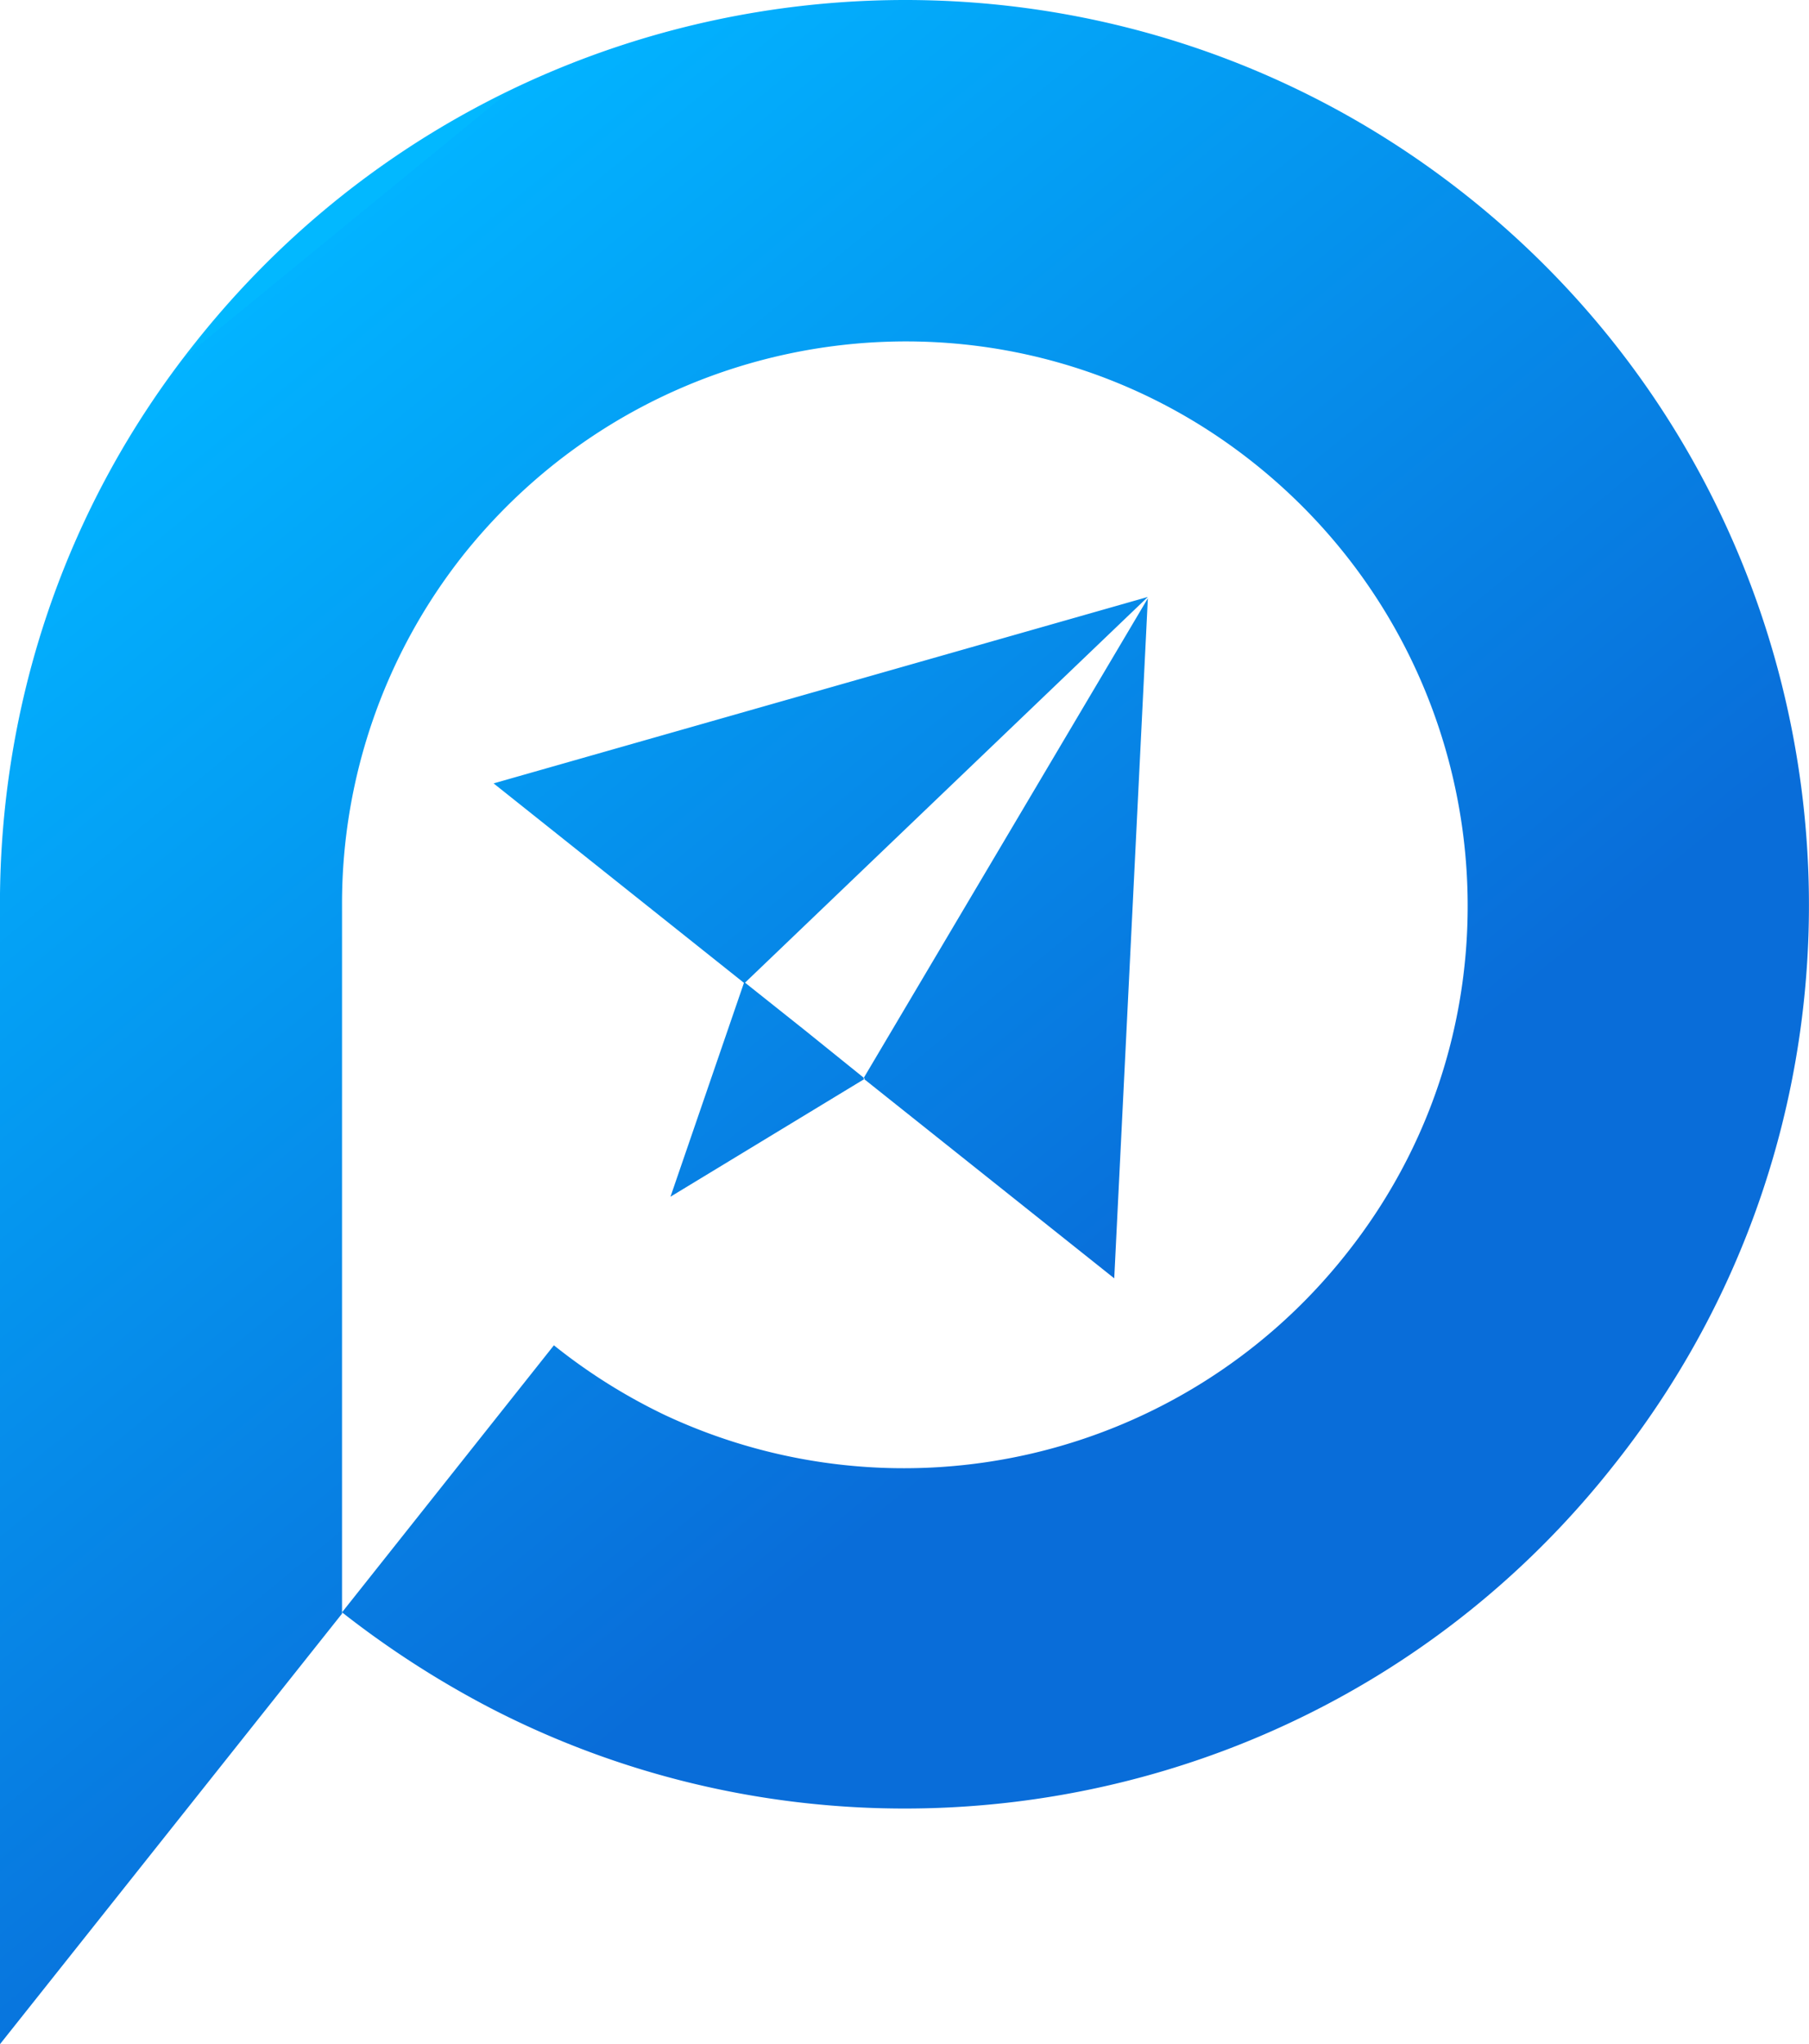<svg xmlns="http://www.w3.org/2000/svg" data-name="Layer 1" viewBox="0 0 699.53 790.27"><defs><linearGradient id="a" x1="207.79" x2="536.65" y1="960.06" y2="1361.89" gradientTransform="translate(0 -675.89)" gradientUnits="userSpaceOnUse"><stop offset="0" stop-color="#02b8ff"/><stop offset="0" stop-color="#02b3ff"/><stop offset="1" stop-color="#096dd9"/></linearGradient></defs><path d="m594.61 365.65-13 262.9-97-77.26 110-185.64Zm-253 71.56 97 77.26 156-149.34Zm120.33 95.41L438.53 514l-28.52 83 75.19-45.63ZM718 210.09c-150.9-119.79-371.27-94.9-491.58 56.52-51.33 64.3-75.7 141-75.7 217.27v440.76L283 758.18v-274.3a217.18 217.18 0 0 1 47.19-135.34c75.19-93.86 212.09-109.93 305.94-34.75S746 525.88 670.83 619.73a218 218 0 0 1-262.9 61.71 221.51 221.51 0 0 1-43-27L283 757.67A368.52 368.52 0 0 0 341 795c145.19 74.67 328.24 39.41 433.5-93.86 119.82-150.37 94.93-370.75-56.5-491.05Z" style="fill:url(#a)" transform="translate(-150.74 -134.36)"/></svg>